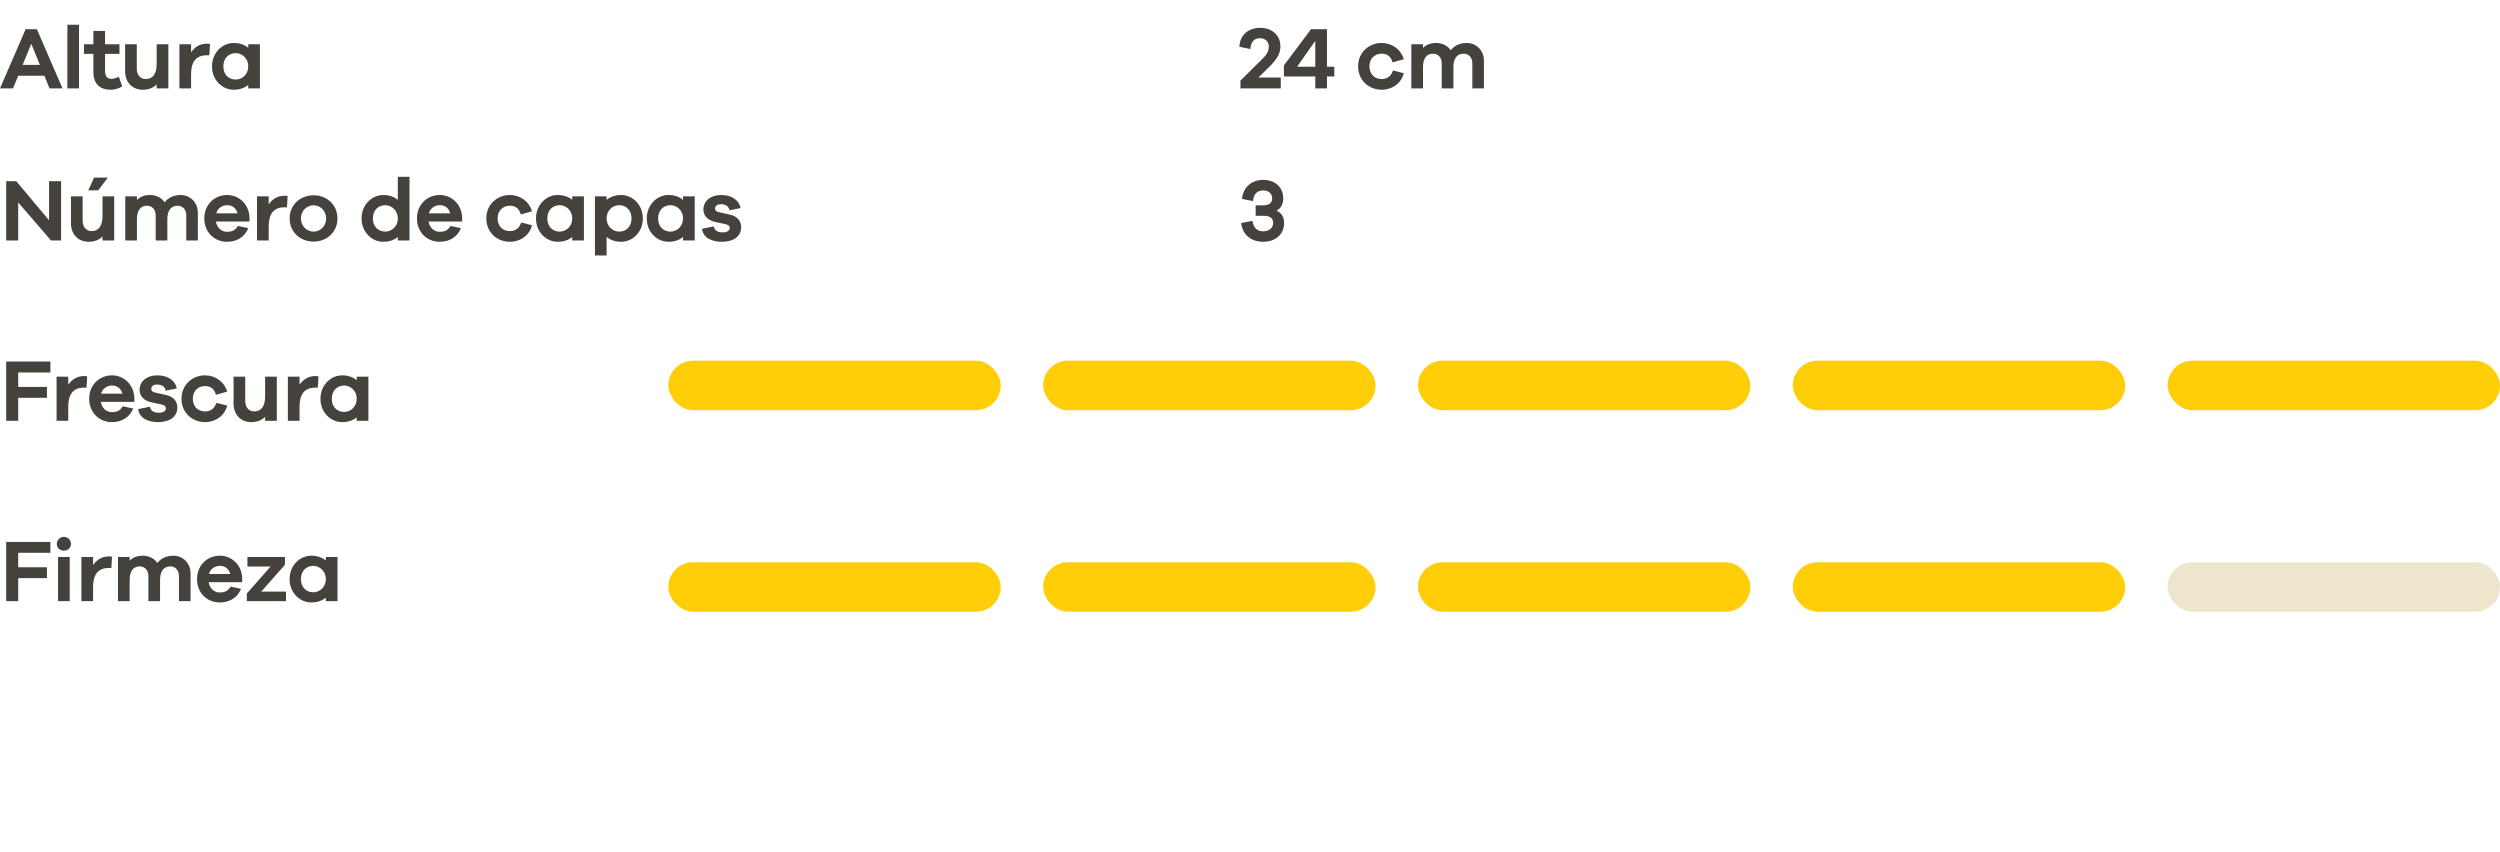 <svg width="707" height="241" viewBox="0 0 707 241" fill="none" xmlns="http://www.w3.org/2000/svg">
<path d="M5.15 105.325H14.25V102.25H1.75V119H5.15V112.5H13.275V109.425H5.15V105.325ZM23.774 106.35C21.749 106.35 20.299 107.35 19.299 108.8V106.525H15.999V119H19.299V114.975C19.299 111.5 20.699 109.625 23.749 109.625H24.474L24.649 106.45C24.349 106.35 24.099 106.35 23.774 106.35ZM37.995 112.525C37.87 108.725 34.995 106.15 31.67 106.15C28.095 106.15 25.22 108.85 25.22 112.775C25.22 116.7 28.095 119.375 31.62 119.375C34.345 119.375 36.57 118.125 37.67 115.525L34.72 114.9C33.82 116.425 32.595 116.55 31.62 116.55C30.095 116.55 28.82 115.45 28.495 113.65H37.995V112.525ZM31.67 109.025C32.995 109.025 34.195 109.725 34.62 111.325H28.595C28.995 109.775 30.42 109.025 31.67 109.025ZM39.077 115.7C39.402 118.3 41.927 119.375 44.677 119.375C47.927 119.375 50.152 117.95 50.152 115.2C50.152 113.525 49.077 112.15 46.877 111.675L43.902 111.025C42.927 110.8 42.777 110.375 42.777 109.975C42.777 109.4 43.152 108.75 44.477 108.75C45.852 108.75 46.727 109.475 46.852 110.475L50.002 109.85C49.577 107.675 47.527 106.15 44.577 106.15C41.427 106.15 39.477 107.875 39.477 110.275C39.477 112.075 40.752 113.35 43.002 113.825L45.552 114.35C46.627 114.575 46.927 115.025 46.927 115.475C46.927 116.175 46.202 116.725 44.977 116.725C43.677 116.725 42.577 116.3 42.402 115.025L39.077 115.7ZM58 116.35C55.925 116.35 54.525 114.925 54.525 112.775C54.525 110.65 55.925 109.175 58 109.175C59.45 109.175 60.625 109.9 61.075 111.65L64.25 110.75C63.425 107.95 60.9 106.15 58 106.15C54.35 106.15 51.325 108.85 51.325 112.775C51.325 116.7 54.35 119.375 58 119.375C60.975 119.375 63.55 117.55 64.25 114.7L61.2 113.925C60.625 115.65 59.45 116.35 58 116.35ZM78.279 106.525H74.979V112.05C74.979 115.1 73.754 116.35 71.879 116.35C70.354 116.35 69.354 115.175 69.354 113.425V106.525H66.054V114.125C66.054 117.225 68.054 119.375 71.054 119.375C72.704 119.375 74.004 118.85 74.979 117.875V119H78.279V106.525ZM89.184 106.35C87.159 106.35 85.709 107.35 84.709 108.8V106.525H81.409V119H84.709V114.975C84.709 111.5 86.109 109.625 89.159 109.625H89.884L90.059 106.45C89.759 106.35 89.509 106.35 89.184 106.35ZM104.18 106.525H100.88V107.525C99.83 106.65 98.455 106.15 96.755 106.15C93.58 106.15 90.63 108.85 90.63 112.775C90.63 116.7 93.58 119.375 96.755 119.375C98.455 119.375 99.83 118.875 100.88 118.025V119H104.18V106.525ZM97.33 116.5C95.33 116.5 93.83 115.075 93.83 112.775C93.83 110.475 95.33 109.025 97.33 109.025C99.105 109.025 100.88 110.475 100.88 112.775C100.88 115.075 99.105 116.5 97.33 116.5Z" fill="#45413C"/>
<path d="M5.15 156.325H14.25V153.25H1.75V170H5.15V163.5H13.275V160.425H5.15V156.325ZM18.068 151.825C16.893 151.825 16.068 152.75 16.068 153.8C16.068 154.9 16.893 155.725 18.068 155.725C19.218 155.725 20.068 154.9 20.068 153.8C20.068 152.75 19.218 151.825 18.068 151.825ZM19.718 170V157.525H16.418V170H19.718ZM30.797 157.35C28.771 157.35 27.322 158.35 26.322 159.8V157.525H23.021V170H26.322V165.975C26.322 162.5 27.721 160.625 30.771 160.625H31.497L31.672 157.45C31.372 157.35 31.122 157.35 30.797 157.35ZM49.039 157.15C47.039 157.15 45.514 157.925 44.489 159.2C43.589 157.875 42.064 157.15 40.389 157.15C38.764 157.15 37.539 157.675 36.664 158.55V157.525H33.364V170H36.664V164C36.664 161.375 37.764 160.175 39.514 160.175C40.889 160.175 41.964 161.2 41.964 162.875V170H45.264V164C45.264 161.375 46.414 160.175 48.164 160.175C49.539 160.175 50.614 161.2 50.614 162.875V170H53.889V162.2C53.889 159.15 51.639 157.15 49.039 157.15ZM68.495 163.525C68.37 159.725 65.495 157.15 62.17 157.15C58.595 157.15 55.72 159.85 55.72 163.775C55.72 167.7 58.595 170.375 62.12 170.375C64.845 170.375 67.07 169.125 68.17 166.525L65.22 165.9C64.32 167.425 63.095 167.55 62.12 167.55C60.595 167.55 59.32 166.45 58.995 164.65H68.495V163.525ZM62.17 160.025C63.495 160.025 64.695 160.725 65.12 162.325H59.095C59.495 160.775 60.92 160.025 62.17 160.025ZM80.879 167.3H73.879L80.579 159.725V157.525H69.979V160.225H76.504L69.804 167.85V170H80.879V167.3ZM95.448 157.525H92.148V158.525C91.098 157.65 89.723 157.15 88.023 157.15C84.848 157.15 81.898 159.85 81.898 163.775C81.898 167.7 84.848 170.375 88.023 170.375C89.723 170.375 91.098 169.875 92.148 169.025V170H95.448V157.525ZM88.598 167.5C86.598 167.5 85.098 166.075 85.098 163.775C85.098 161.475 86.598 160.025 88.598 160.025C90.373 160.025 92.148 161.475 92.148 163.775C92.148 166.075 90.373 167.5 88.598 167.5Z" fill="#45413C"/>
<path d="M17.275 51.25H13.875V62.3L4.6 51.25H1.75V68H5.15V57.25L14.425 68H17.275V51.25ZM27.769 53.825L30.494 50.225H26.619L24.969 53.825H27.769ZM32.294 55.525H28.994V61.05C28.994 64.1 27.769 65.35 25.894 65.35C24.369 65.35 23.369 64.175 23.369 62.425V55.525H20.069V63.125C20.069 66.225 22.069 68.375 25.069 68.375C26.719 68.375 28.019 67.85 28.994 66.875V68H32.294V55.525ZM51.099 55.15C49.099 55.15 47.574 55.925 46.549 57.2C45.649 55.875 44.124 55.15 42.449 55.15C40.824 55.15 39.599 55.675 38.724 56.55V55.525H35.424V68H38.724V62C38.724 59.375 39.824 58.175 41.574 58.175C42.949 58.175 44.024 59.2 44.024 60.875V68H47.324V62C47.324 59.375 48.474 58.175 50.224 58.175C51.599 58.175 52.674 59.2 52.674 60.875V68H55.949V60.2C55.949 57.15 53.699 55.15 51.099 55.15ZM70.554 61.525C70.429 57.725 67.554 55.15 64.229 55.15C60.654 55.15 57.779 57.85 57.779 61.775C57.779 65.7 60.654 68.375 64.179 68.375C66.904 68.375 69.129 67.125 70.229 64.525L67.279 63.9C66.379 65.425 65.154 65.55 64.179 65.55C62.654 65.55 61.379 64.45 61.054 62.65H70.554V61.525ZM64.229 58.025C65.554 58.025 66.754 58.725 67.179 60.325H61.154C61.554 58.775 62.979 58.025 64.229 58.025ZM80.462 55.35C78.436 55.35 76.987 56.35 75.987 57.8V55.525H72.686V68H75.987V63.975C75.987 60.5 77.386 58.625 80.436 58.625H81.162L81.337 55.45C81.037 55.35 80.787 55.35 80.462 55.35ZM88.707 55.225C84.982 55.225 81.907 57.85 81.907 61.775C81.907 65.7 84.982 68.325 88.707 68.325C92.357 68.325 95.432 65.7 95.432 61.775C95.432 57.85 92.357 55.225 88.707 55.225ZM88.707 65.5C86.907 65.5 85.107 64.1 85.107 61.775C85.107 59.45 86.907 58.05 88.707 58.05C90.432 58.05 92.232 59.45 92.232 61.775C92.232 64.1 90.432 65.5 88.707 65.5ZM115.801 50H112.501V56.525C111.451 55.65 110.076 55.15 108.376 55.15C105.201 55.15 102.251 57.85 102.251 61.775C102.251 65.7 105.201 68.375 108.376 68.375C110.076 68.375 111.451 67.875 112.501 67.025V68H115.801V50ZM108.951 65.5C106.951 65.5 105.451 64.075 105.451 61.775C105.451 59.475 106.951 58.025 108.951 58.025C110.726 58.025 112.501 59.475 112.501 61.775C112.501 64.075 110.726 65.5 108.951 65.5ZM130.691 61.525C130.566 57.725 127.691 55.15 124.366 55.15C120.791 55.15 117.916 57.85 117.916 61.775C117.916 65.7 120.791 68.375 124.316 68.375C127.041 68.375 129.266 67.125 130.366 64.525L127.416 63.9C126.516 65.425 125.291 65.55 124.316 65.55C122.791 65.55 121.516 64.45 121.191 62.65H130.691V61.525ZM124.366 58.025C125.691 58.025 126.891 58.725 127.316 60.325H121.291C121.691 58.775 123.116 58.025 124.366 58.025ZM144.202 65.35C142.127 65.35 140.727 63.925 140.727 61.775C140.727 59.65 142.127 58.175 144.202 58.175C145.652 58.175 146.827 58.9 147.277 60.65L150.452 59.75C149.627 56.95 147.102 55.15 144.202 55.15C140.552 55.15 137.527 57.85 137.527 61.775C137.527 65.7 140.552 68.375 144.202 68.375C147.177 68.375 149.752 66.55 150.452 63.7L147.402 62.925C146.827 64.65 145.652 65.35 144.202 65.35ZM165.131 55.525H161.831V56.525C160.781 55.65 159.406 55.15 157.706 55.15C154.531 55.15 151.581 57.85 151.581 61.775C151.581 65.7 154.531 68.375 157.706 68.375C159.406 68.375 160.781 67.875 161.831 67.025V68H165.131V55.525ZM158.281 65.5C156.281 65.5 154.781 64.075 154.781 61.775C154.781 59.475 156.281 58.025 158.281 58.025C160.056 58.025 161.831 59.475 161.831 61.775C161.831 64.075 160.056 65.5 158.281 65.5ZM175.671 55.15C173.971 55.15 172.596 55.65 171.546 56.525V55.525H168.246V72.25H171.546V67.025C172.596 67.875 173.971 68.375 175.671 68.375C178.846 68.375 181.796 65.7 181.796 61.775C181.796 57.85 178.846 55.15 175.671 55.15ZM175.096 65.5C173.321 65.5 171.546 64.075 171.546 61.775C171.546 59.475 173.321 58.025 175.096 58.025C177.096 58.025 178.596 59.475 178.596 61.775C178.596 64.075 177.096 65.5 175.096 65.5ZM196.461 55.525H193.161V56.525C192.111 55.65 190.736 55.15 189.036 55.15C185.861 55.15 182.911 57.85 182.911 61.775C182.911 65.7 185.861 68.375 189.036 68.375C190.736 68.375 192.111 67.875 193.161 67.025V68H196.461V55.525ZM189.611 65.5C187.611 65.5 186.111 64.075 186.111 61.775C186.111 59.475 187.611 58.025 189.611 58.025C191.386 58.025 193.161 59.475 193.161 61.775C193.161 64.075 191.386 65.5 189.611 65.5ZM198.526 64.7C198.851 67.3 201.376 68.375 204.126 68.375C207.376 68.375 209.601 66.95 209.601 64.2C209.601 62.525 208.526 61.15 206.326 60.675L203.351 60.025C202.376 59.8 202.226 59.375 202.226 58.975C202.226 58.4 202.601 57.75 203.926 57.75C205.301 57.75 206.176 58.475 206.301 59.475L209.451 58.85C209.026 56.675 206.976 55.15 204.026 55.15C200.876 55.15 198.926 56.875 198.926 59.275C198.926 61.075 200.201 62.35 202.451 62.825L205.001 63.35C206.076 63.575 206.376 64.025 206.376 64.475C206.376 65.175 205.651 65.725 204.426 65.725C203.126 65.725 202.026 65.3 201.851 64.025L198.526 64.7Z" fill="#45413C"/>
<path d="M361.025 59.575C362.35 60.15 363.15 61.4 363.15 63.025C363.15 66.25 360.75 68.375 357.225 68.375C353.725 68.375 351.3 66.25 351.025 63.075L354.2 62.45C354.45 64.3 355.425 65.425 357.225 65.425C358.85 65.425 360.05 64.475 360.05 63.05C360.05 61.8 359.175 61.025 357.525 61.025H355.1V58.075H357.325C358.9 58.075 359.775 57.325 359.775 56.1C359.775 54.75 358.775 53.85 357.225 53.85C355.675 53.85 354.5 54.775 354.35 56.875L351.25 56.25C351.525 53.075 353.825 50.875 357.225 50.875C360.625 50.875 362.9 53 362.9 56.1C362.9 57.725 362.2 58.95 361.025 59.575Z" fill="#45413C"/>
<path d="M17.675 25L10.425 8.25H7.25L0 25H3.675L5.15 21.425H12.55L14 25H17.675ZM11.275 18.35H6.4L8.85 12.375L11.275 18.35ZM22.351 25V7H19.051V25H22.351ZM33.612 21.7C32.962 22.05 32.112 22.3 31.537 22.3C30.437 22.3 29.712 21.65 29.712 20.15V15.225H33.787V12.525H29.712V8.75H26.412V12.525H23.737V15.225H26.412V20.4C26.412 23.825 28.362 25.375 31.312 25.375C32.362 25.375 33.262 25.15 34.562 24.45L33.612 21.7ZM47.608 12.525H44.308V18.05C44.308 21.1 43.083 22.35 41.208 22.35C39.683 22.35 38.683 21.175 38.683 19.425V12.525H35.383V20.125C35.383 23.225 37.383 25.375 40.383 25.375C42.033 25.375 43.333 24.85 44.308 23.875V25H47.608V12.525ZM58.513 12.35C56.488 12.35 55.038 13.35 54.038 14.8V12.525H50.738V25H54.038V20.975C54.038 17.5 55.438 15.625 58.488 15.625H59.213L59.388 12.45C59.088 12.35 58.838 12.35 58.513 12.35ZM73.509 12.525H70.209V13.525C69.159 12.65 67.784 12.15 66.084 12.15C62.909 12.15 59.959 14.85 59.959 18.775C59.959 22.7 62.909 25.375 66.084 25.375C67.784 25.375 69.159 24.875 70.209 24.025V25H73.509V12.525ZM66.659 22.5C64.659 22.5 63.159 21.075 63.159 18.775C63.159 16.475 64.659 15.025 66.659 15.025C68.434 15.025 70.209 16.475 70.209 18.775C70.209 21.075 68.434 22.5 66.659 22.5Z" fill="#45413C"/>
<path d="M362.2 21.925V25H350.8V22.8L356.45 17.2C357.475 16.175 358.825 15.05 358.825 13.175C358.825 11.775 357.8 10.8 356.35 10.8C354.725 10.8 353.75 11.75 353.6 13.875L350.5 13.225C350.65 9.925 353 7.875 356.4 7.875C359.775 7.875 362.1 10 362.1 13.1C362.1 15.425 360.9 17 358.45 19.4L355.875 21.925H362.2ZM377.339 21.625H375.264V25H371.964V21.625H363.089V18.5L370.764 8.25H375.264V18.875H377.339V21.625ZM371.964 18.875V11.55L366.814 18.875H371.964ZM390.748 22.35C392.198 22.35 393.373 21.65 393.948 19.925L396.998 20.7C396.298 23.55 393.723 25.375 390.748 25.375C387.098 25.375 384.073 22.7 384.073 18.775C384.073 14.85 387.098 12.15 390.748 12.15C393.648 12.15 396.173 13.95 396.998 16.75L393.823 17.65C393.373 15.9 392.198 15.175 390.748 15.175C388.673 15.175 387.273 16.65 387.273 18.775C387.273 20.925 388.673 22.35 390.748 22.35ZM414.802 12.15C417.402 12.15 419.652 14.15 419.652 17.2V25H416.377V17.875C416.377 16.2 415.302 15.175 413.927 15.175C412.177 15.175 411.027 16.375 411.027 19V25H407.727V17.875C407.727 16.2 406.652 15.175 405.277 15.175C403.527 15.175 402.427 16.375 402.427 19V25H399.127V12.525H402.427V13.55C403.302 12.675 404.527 12.15 406.152 12.15C407.827 12.15 409.352 12.875 410.252 14.2C411.277 12.925 412.802 12.15 414.802 12.15Z" fill="#45413C"/>
<rect x="189" y="102" width="94" height="14" rx="7" fill="#FFCE08"/>
<rect x="189" y="159" width="94" height="14" rx="7" fill="#FFCE08"/>
<rect x="295" y="102" width="94" height="14" rx="7" fill="#FFCE08"/>
<rect x="295" y="159" width="94" height="14" rx="7" fill="#FFCE08"/>
<rect x="401" y="102" width="94" height="14" rx="7" fill="#FFCE08"/>
<rect x="401" y="159" width="94" height="14" rx="7" fill="#FFCE08"/>
<rect x="507" y="102" width="94" height="14" rx="7" fill="#FFCE08"/>
<rect x="507" y="159" width="94" height="14" rx="7" fill="#FFCE08"/>
<rect x="613" y="102" width="94" height="14" rx="7" fill="#FFCE08"/>
<rect x="613" y="159" width="94" height="14" rx="7" fill="#EDE5CC"/>
</svg>
